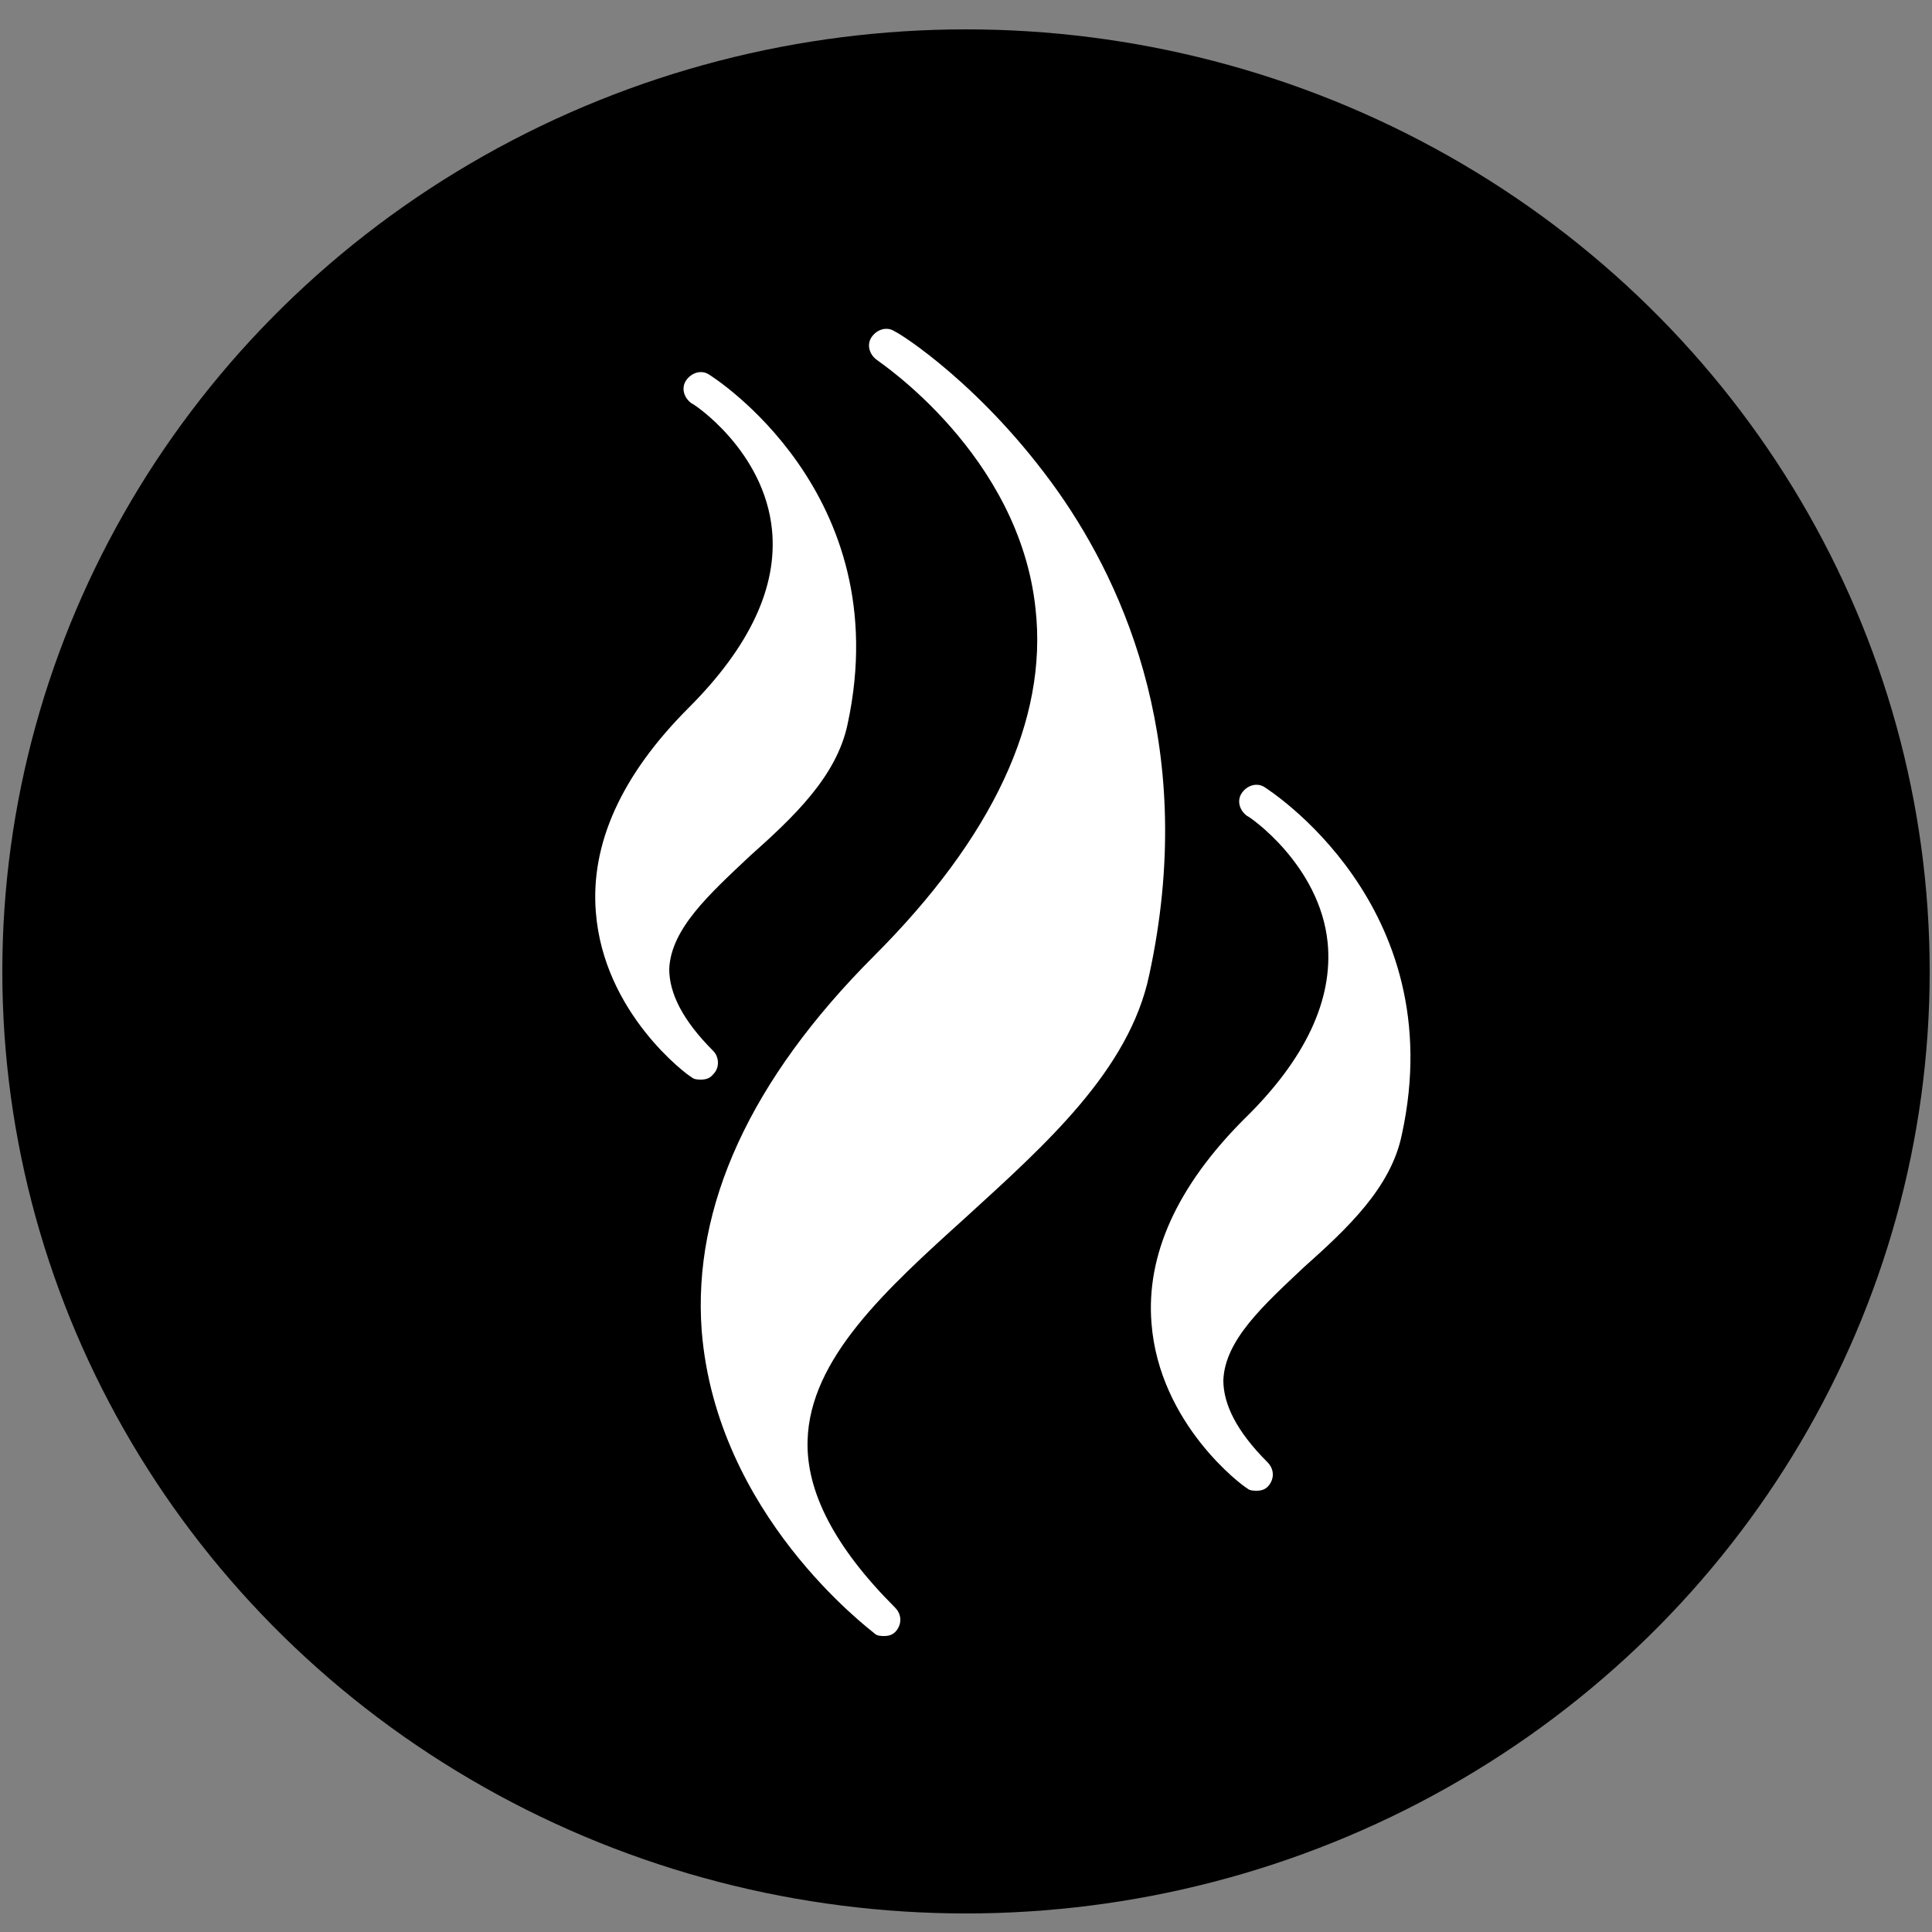 <?xml version="1.0" encoding="utf-8"?>
<!-- Generator: Adobe Illustrator 25.2.3, SVG Export Plug-In . SVG Version: 6.00 Build 0)  -->
<svg version="1.1" id="Layer_1" xmlns="http://www.w3.org/2000/svg" xmlns:xlink="http://www.w3.org/1999/xlink" x="0px" y="0px"
	 viewBox="0 0 250 250" style="enable-background:new 0 0 250 250;" xml:space="preserve">
<rect x="0" y="0" width="250" height="250" fill="#808080" stroke="none"/>
<style type="text/css">
	.st0{fill:#FFFFFF;}
	.st1{fill:#000000;}
</style>
<g>
	<path class="st0" d="M128.2,88.7c-5.6-7.9-11.8-11.8-12.1-11.9c-0.6-0.4-1.3-0.2-1.7,0.4c-0.4,0.6-0.2,1.3,0.4,1.7
		c0.1,0.1,10.6,7,11.8,18.5c0.9,8.3-3.2,17-12,25.8c-9.2,9.2-13.5,18.6-12.8,27.9c1.1,13.7,12.4,22.1,12.9,22.5
		c0.2,0.2,0.5,0.2,0.7,0.2c0.4,0,0.7-0.1,0.9-0.4c0.4-0.5,0.4-1.2-0.1-1.7c-4.5-4.5-6.6-8.6-6.5-12.4c0.2-6.1,5.8-11.2,11.8-16.6
		c5.9-5.4,12.1-10.9,13.6-18C138.6,108,133.3,95.9,128.2,88.7z"/>
	<path class="st0" d="M143.6,110.7c-0.6-0.4-1.3-0.2-1.7,0.4c-0.4,0.6-0.2,1.3,0.4,1.7c0.1,0,5.4,3.6,6,9.4
		c0.4,4.2-1.6,8.6-6.2,13.1c-5,5-7.3,10.1-6.9,15.2c0.6,7.5,6.8,12.1,7.1,12.3c0.2,0.2,0.5,0.2,0.7,0.2c0.4,0,0.7-0.1,0.9-0.4
		c0.4-0.5,0.4-1.2-0.1-1.7c-2.3-2.3-3.3-4.3-3.3-6.1c0.1-3,3-5.6,6-8.4c3.2-2.9,6.5-5.9,7.3-9.9
		C157.5,119.4,143.7,110.8,143.6,110.7z"/>
	<path class="st0" d="M102.6,130.3c-2.3-2.3-3.3-4.3-3.3-6.1c0.1-3,3-5.6,6-8.4c3.2-2.9,6.5-5.9,7.3-9.9
		c3.7-17.2-10.1-25.8-10.3-25.9c-0.6-0.4-1.3-0.2-1.7,0.4c-0.4,0.6-0.2,1.3,0.4,1.7c0.1,0,5.4,3.5,6,9.4c0.4,4.2-1.6,8.6-6.2,13.2
		c-5,5-7.3,10.1-6.9,15.2c0.6,7.5,6.8,12.1,7.1,12.3c0.2,0.2,0.5,0.2,0.7,0.2c0.4,0,0.7-0.1,0.9-0.4
		C103.1,131.5,103,130.7,102.6,130.3z"/>
</g>
<ellipse class="st1" cx="125" cy="125.7" rx="124.7" ry="121.9"/>
<g>
	<path class="st0" d="M136.9,63.6c-9.7-13.7-20.5-20.5-21.1-20.7c-1-0.7-2.3-0.3-3,0.7c-0.7,1-0.3,2.3,0.7,3
		c0.2,0.2,18.4,12.2,20.5,32.2c1.6,14.4-5.6,29.6-20.9,44.9c-16,16-23.5,32.4-22.3,48.5c1.9,23.8,21.6,38.5,22.4,39.2
		c0.3,0.3,0.9,0.3,1.2,0.3c0.7,0,1.2-0.2,1.6-0.7c0.7-0.9,0.7-2.1-0.2-3c-7.8-7.8-11.5-15-11.3-21.6c0.3-10.6,10.1-19.5,20.5-28.9
		c10.3-9.4,21.1-19,23.7-31.3C155,97.2,145.7,76.1,136.9,63.6z"/>
	<path class="st0" d="M163.7,101.9c-1-0.7-2.3-0.3-3,0.7c-0.7,1-0.3,2.3,0.7,3c0.2,0,9.4,6.3,10.4,16.4c0.7,7.3-2.8,15-10.8,22.8
		c-8.7,8.7-12.7,17.6-12,26.4c1,13.1,11.8,21.1,12.4,21.4c0.3,0.3,0.9,0.3,1.2,0.3c0.7,0,1.2-0.2,1.6-0.7c0.7-0.9,0.7-2.1-0.2-3
		c-4-4-5.7-7.5-5.7-10.6c0.2-5.2,5.2-9.7,10.4-14.6c5.6-5,11.3-10.3,12.7-17.2C187.9,117,163.8,102,163.7,101.9z"/>
	<path class="st0" d="M92.3,136c-4-4-5.7-7.5-5.7-10.6c0.2-5.2,5.2-9.7,10.4-14.6c5.6-5,11.3-10.3,12.7-17.2
		c6.4-29.9-17.6-44.9-17.9-45.1c-1-0.7-2.3-0.3-3,0.7s-0.3,2.3,0.7,3c0.2,0,9.4,6.1,10.4,16.4c0.7,7.3-2.8,15-10.8,23
		c-8.7,8.7-12.7,17.6-12,26.4c1,13.1,11.8,21.1,12.4,21.4c0.3,0.3,0.9,0.3,1.2,0.3c0.7,0,1.2-0.2,1.6-0.7
		C93.2,138.1,93,136.7,92.3,136z"/>
</g>
</svg>
